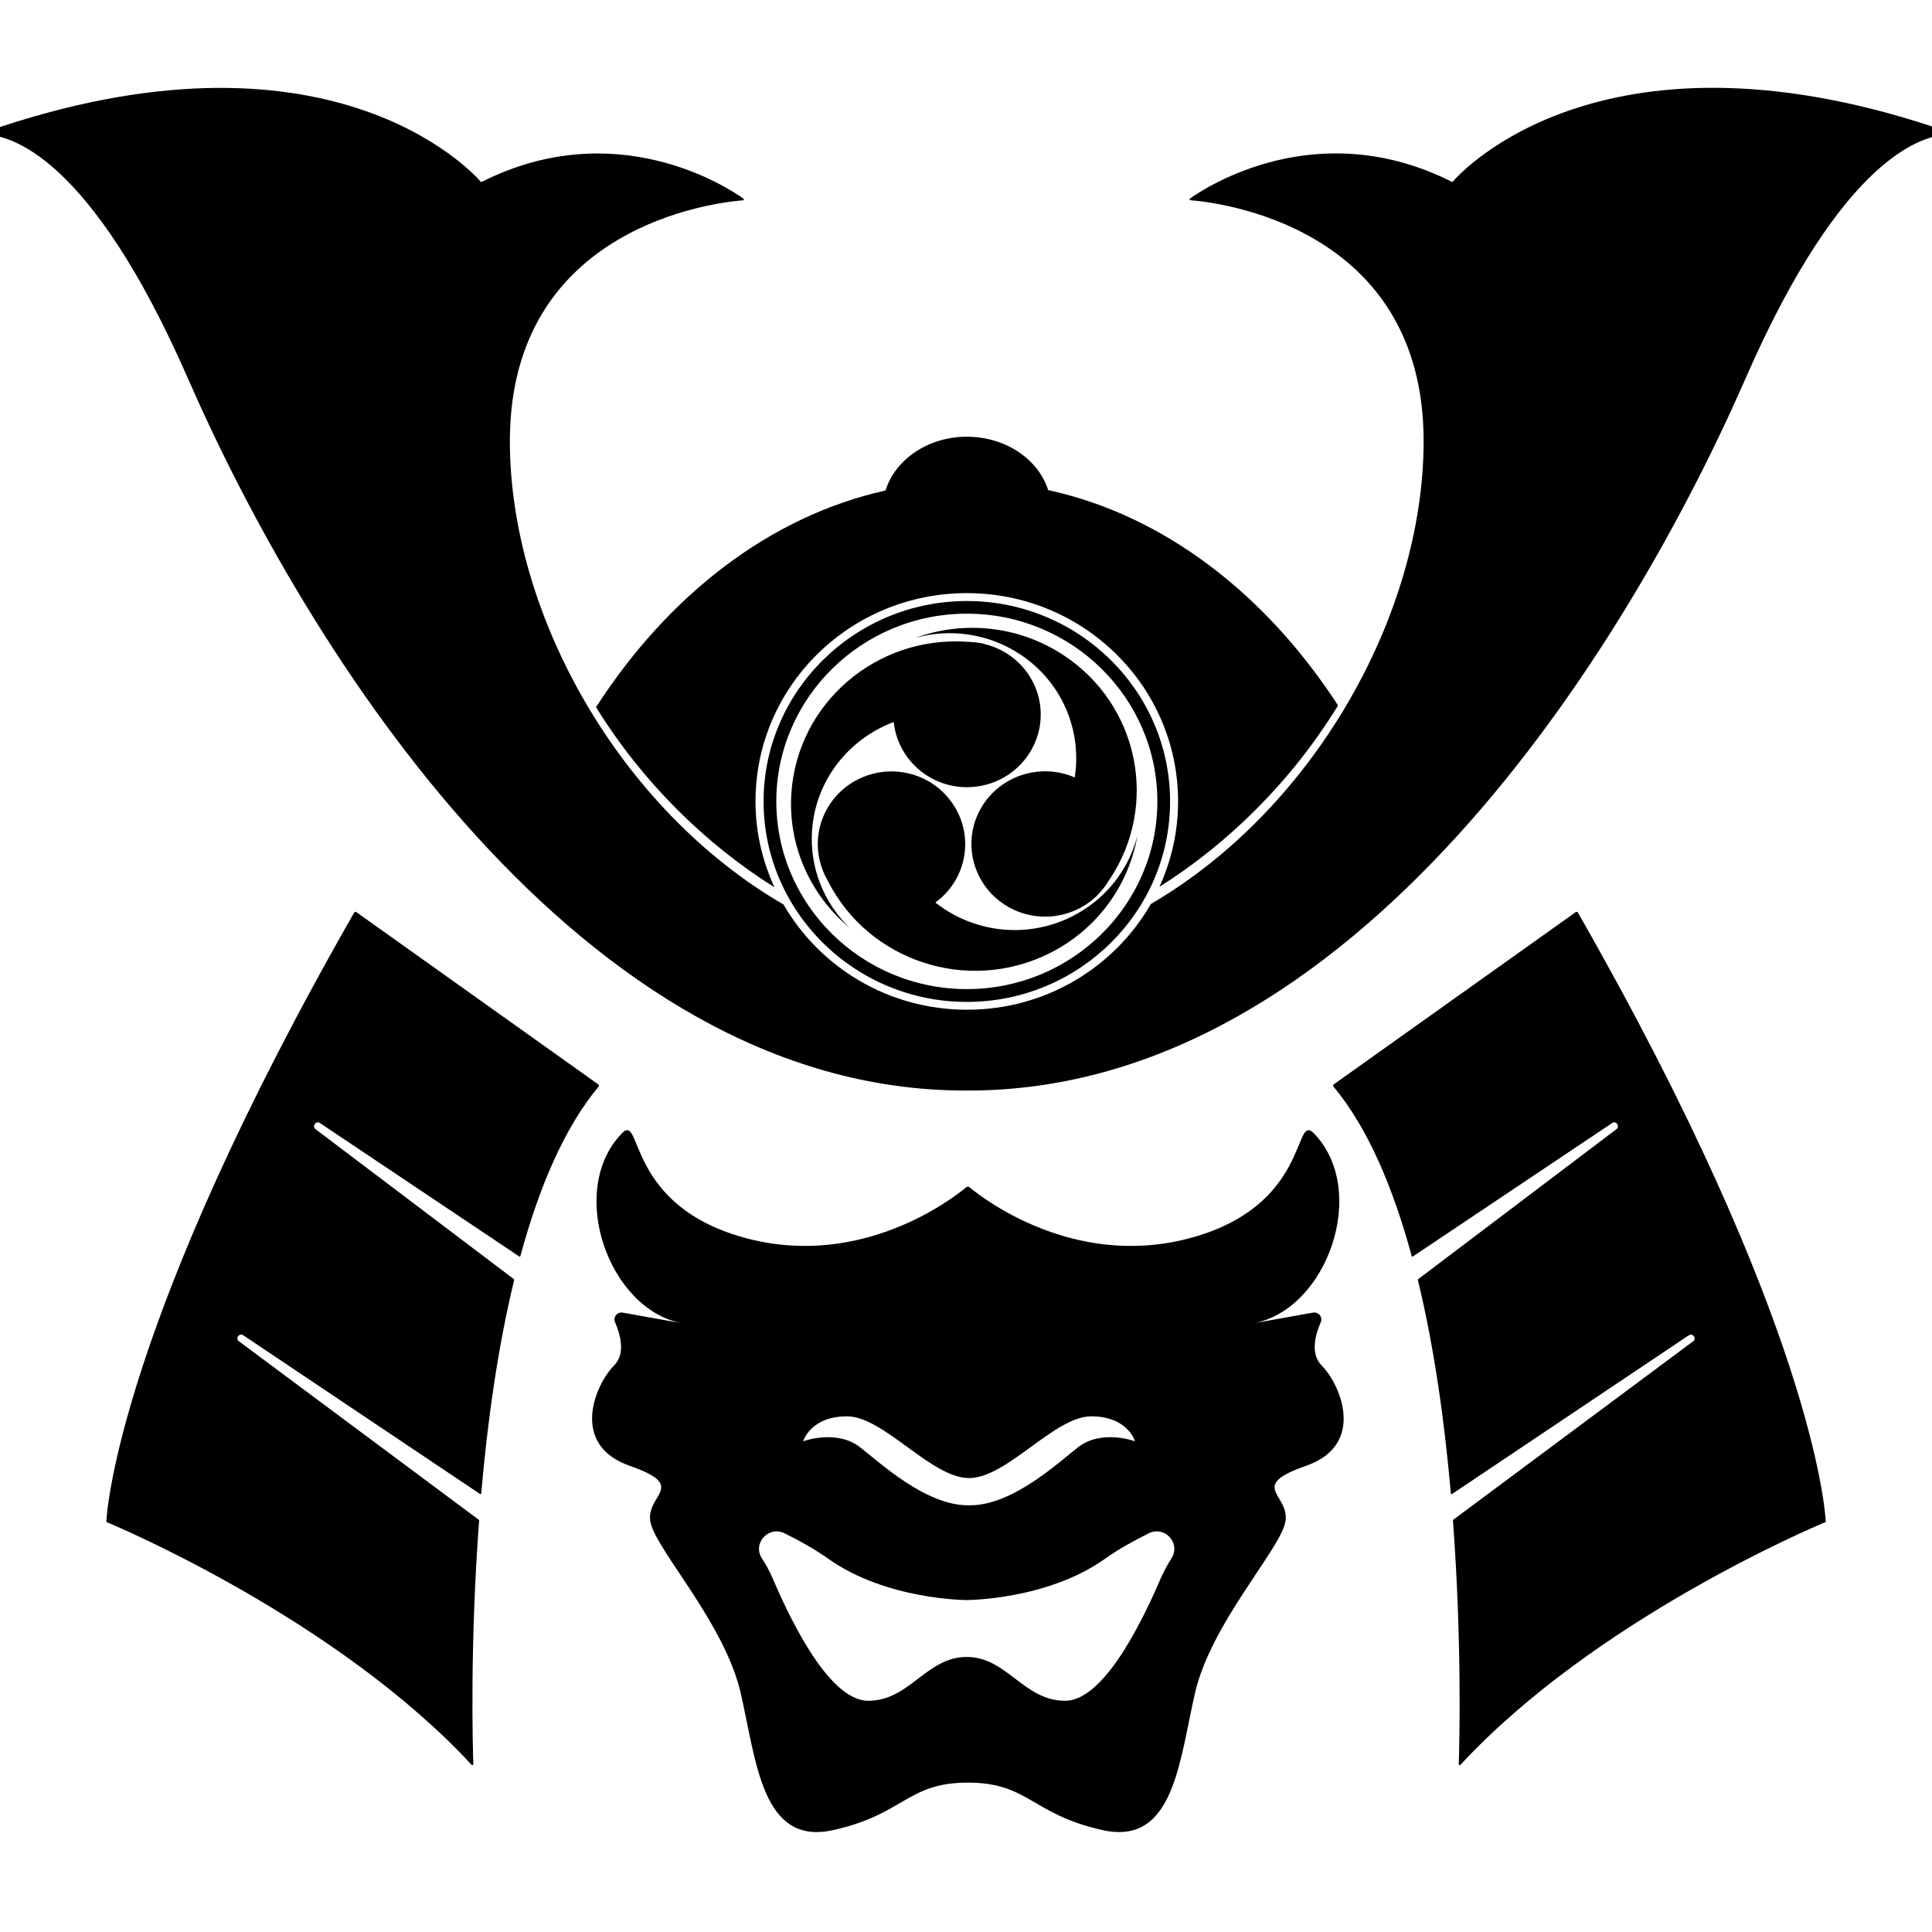 <svg width="22" height="22" viewBox="0 0 22 22" fill="none" xmlns="http://www.w3.org/2000/svg">
<g clip-path="url(#clip0_2396_3058)">
<path d="M11 13.521C11.013 13.511 11.029 13.511 11.042 13.521C11.199 13.652 12.22 14.438 13.518 14.107C14.93 13.746 14.723 12.66 14.961 12.905C15.594 13.557 15.111 14.918 14.27 15.069L14.951 14.947C15.015 14.936 15.065 14.999 15.039 15.058C14.977 15.2 14.918 15.417 15.051 15.55C15.261 15.76 15.562 16.452 14.871 16.692C14.18 16.933 14.721 17.023 14.631 17.354C14.541 17.685 13.79 18.496 13.608 19.277C13.428 20.058 13.368 21.02 12.556 20.84C11.745 20.66 11.713 20.299 11.022 20.299H11.021C10.329 20.299 10.299 20.66 9.486 20.84C8.675 21.02 8.614 20.059 8.434 19.277C8.254 18.496 7.502 17.684 7.412 17.354C7.322 17.023 7.863 16.933 7.172 16.692C6.481 16.452 6.781 15.76 6.992 15.55C7.125 15.417 7.066 15.2 7.004 15.058C6.978 14.999 7.028 14.936 7.091 14.947L7.773 15.069C6.932 14.919 6.449 13.557 7.082 12.905C7.319 12.66 7.112 13.746 8.525 14.107C9.823 14.438 10.844 13.652 11.001 13.521H11ZM11.048 17.141C11.534 17.141 12.057 16.65 12.276 16.48C12.546 16.271 12.924 16.412 12.924 16.412C12.924 16.412 12.844 16.128 12.425 16.128C12.007 16.128 11.466 16.831 11.035 16.831C10.603 16.831 10.063 16.128 9.645 16.128C9.227 16.128 9.146 16.412 9.146 16.412C9.146 16.412 9.524 16.271 9.794 16.48C10.013 16.65 10.537 17.141 11.022 17.141H11.049H11.048ZM11.008 18.868C11.466 18.868 11.656 19.367 12.129 19.367C12.601 19.367 13.064 18.328 13.222 17.963C13.254 17.891 13.294 17.818 13.339 17.746C13.45 17.575 13.264 17.369 13.081 17.46C12.899 17.551 12.732 17.644 12.587 17.747C11.926 18.22 11.008 18.22 11.008 18.22C11.008 18.22 10.09 18.22 9.428 17.747C9.283 17.644 9.108 17.546 8.934 17.46C8.752 17.369 8.565 17.575 8.676 17.746C8.722 17.818 8.763 17.89 8.794 17.963C8.951 18.328 9.414 19.367 9.887 19.367C10.359 19.367 10.548 18.868 11.008 18.868Z" fill="black"/>
<path d="M2.72 15.274C2.677 15.243 2.724 15.173 2.77 15.205C2.77 15.205 4.939 16.658 5.466 17.012C5.472 17.016 5.479 17.012 5.48 17.005C5.549 16.209 5.665 15.357 5.855 14.575C5.856 14.572 5.855 14.568 5.852 14.566L3.593 12.858C3.55 12.827 3.598 12.757 3.643 12.788C3.643 12.788 5.659 14.138 5.913 14.308C5.919 14.311 5.924 14.309 5.926 14.302C6.136 13.528 6.424 12.841 6.821 12.368L6.818 12.352L4.053 10.383L4.036 10.387C1.364 15.056 1.217 17.198 1.211 17.325C1.211 17.329 1.213 17.331 1.216 17.333C1.348 17.388 3.838 18.442 5.37 20.096C5.378 20.104 5.391 20.099 5.39 20.088C5.383 19.889 5.35 18.72 5.456 17.315C5.456 17.312 5.455 17.308 5.452 17.306L2.723 15.275L2.72 15.274Z" fill="black"/>
<path d="M19.28 15.274C19.323 15.243 19.276 15.173 19.231 15.205C19.231 15.205 17.062 16.658 16.535 17.012C16.529 17.016 16.522 17.012 16.521 17.005C16.451 16.209 16.336 15.357 16.145 14.575C16.144 14.572 16.145 14.568 16.149 14.566L18.407 12.858C18.45 12.827 18.402 12.757 18.358 12.788C18.358 12.788 16.342 14.138 16.088 14.308C16.082 14.311 16.077 14.309 16.075 14.302C15.865 13.528 15.577 12.841 15.18 12.368L15.182 12.352L17.948 10.383L17.965 10.387C20.636 15.056 20.784 17.198 20.79 17.325C20.79 17.329 20.788 17.331 20.785 17.333C20.652 17.388 18.162 18.442 16.631 20.096C16.623 20.104 16.61 20.099 16.611 20.088C16.618 19.889 16.65 18.72 16.545 17.315C16.545 17.312 16.546 17.308 16.548 17.306L19.278 15.275L19.28 15.274Z" fill="black"/>
<path d="M15.233 8.039C15.233 8.039 15.236 8.031 15.233 8.027C14.408 6.761 13.254 5.869 11.941 5.582C11.938 5.582 11.935 5.579 11.934 5.575C11.82 5.228 11.45 4.973 11.01 4.973C10.57 4.973 10.197 5.23 10.085 5.58C10.084 5.583 10.081 5.586 10.077 5.587C8.765 5.88 7.612 6.776 6.791 8.047C6.788 8.05 6.788 8.055 6.791 8.059C7.318 8.909 8.035 9.612 8.819 10.104C8.682 9.806 8.603 9.475 8.603 9.126C8.603 7.815 9.68 6.754 11.009 6.754C12.338 6.754 13.415 7.815 13.415 9.126C13.415 9.473 13.338 9.801 13.203 10.098C13.989 9.603 14.708 8.894 15.233 8.039Z" fill="black"/>
<path d="M22.204 1.509C18.293 0.138 16.638 1.958 16.543 2.068C16.54 2.072 16.536 2.072 16.532 2.07C15.001 1.3 13.733 2.131 13.55 2.261C13.542 2.267 13.545 2.279 13.555 2.28C13.84 2.302 16.211 2.559 16.211 5.023C16.211 6.982 14.976 9.202 13.105 10.294C12.692 11.013 11.91 11.498 11.012 11.498C10.114 11.498 9.336 11.015 8.922 10.3C7.046 9.21 5.806 6.985 5.806 5.024C5.806 2.56 8.175 2.303 8.461 2.281C8.471 2.281 8.474 2.268 8.466 2.262C8.282 2.131 7.015 1.301 5.485 2.071C5.481 2.073 5.476 2.073 5.474 2.069C5.379 1.959 3.724 0.139 -0.187 1.51C-0.199 1.514 -0.197 1.532 -0.185 1.532C0.102 1.532 1.022 1.754 2.139 4.307C3.49 7.4 6.604 12.418 10.988 12.418H11.029C15.413 12.418 18.525 7.4 19.878 4.307C20.994 1.753 21.915 1.531 22.202 1.532C22.214 1.532 22.216 1.514 22.204 1.51V1.509Z" fill="black"/>
<path d="M11.01 11.409C9.734 11.409 8.695 10.385 8.695 9.126C8.695 7.868 9.734 6.844 11.01 6.844C12.286 6.844 13.324 7.868 13.324 9.126C13.324 10.385 12.286 11.409 11.01 11.409ZM11.01 6.988C9.814 6.988 8.84 7.947 8.84 9.126C8.84 10.305 9.814 11.263 11.01 11.263C12.206 11.263 13.179 10.305 13.179 9.126C13.179 7.947 12.206 6.988 11.01 6.988Z" fill="black"/>
<path d="M11.207 7.331C11.148 7.318 11.087 7.31 11.023 7.309C11.02 7.309 11.016 7.309 11.012 7.308C9.98 7.238 9.084 8.006 9.012 9.025C8.969 9.635 9.233 10.197 9.673 10.564C9.385 10.283 9.217 9.885 9.247 9.455C9.288 8.882 9.666 8.413 10.177 8.222C10.221 8.639 10.577 8.964 11.011 8.964C11.314 8.964 11.58 8.805 11.727 8.569C11.805 8.443 11.851 8.295 11.851 8.137C11.851 7.746 11.575 7.419 11.206 7.333L11.207 7.331Z" fill="black"/>
<path d="M9.35 9.856C9.368 9.914 9.392 9.969 9.423 10.023C9.425 10.027 9.426 10.03 9.428 10.033C9.891 10.946 11.018 11.316 11.943 10.859C12.498 10.585 12.854 10.076 12.952 9.516C12.853 9.903 12.59 10.247 12.199 10.44C11.679 10.697 11.076 10.614 10.651 10.277C10.993 10.029 11.095 9.56 10.874 9.192C10.72 8.934 10.447 8.789 10.165 8.784C10.016 8.782 9.863 8.819 9.725 8.899C9.384 9.098 9.237 9.498 9.35 9.855V9.856Z" fill="black"/>
<path d="M12.515 10.174C12.556 10.13 12.593 10.081 12.626 10.027C12.627 10.025 12.63 10.021 12.632 10.019C13.204 9.168 12.968 8.021 12.105 7.457C11.588 7.119 10.963 7.067 10.422 7.264C10.812 7.155 11.246 7.209 11.61 7.447C12.096 7.764 12.322 8.321 12.238 8.853C11.849 8.684 11.386 8.829 11.171 9.202C11.021 9.461 11.03 9.768 11.167 10.011C11.239 10.14 11.347 10.252 11.487 10.33C11.832 10.523 12.256 10.449 12.515 10.175V10.174Z" fill="black"/>
</g>
<defs>
<clipPath id="clip0_2396_3058">
<rect width="22" height="22" fill="black"/>
</clipPath>
</defs>
</svg>
